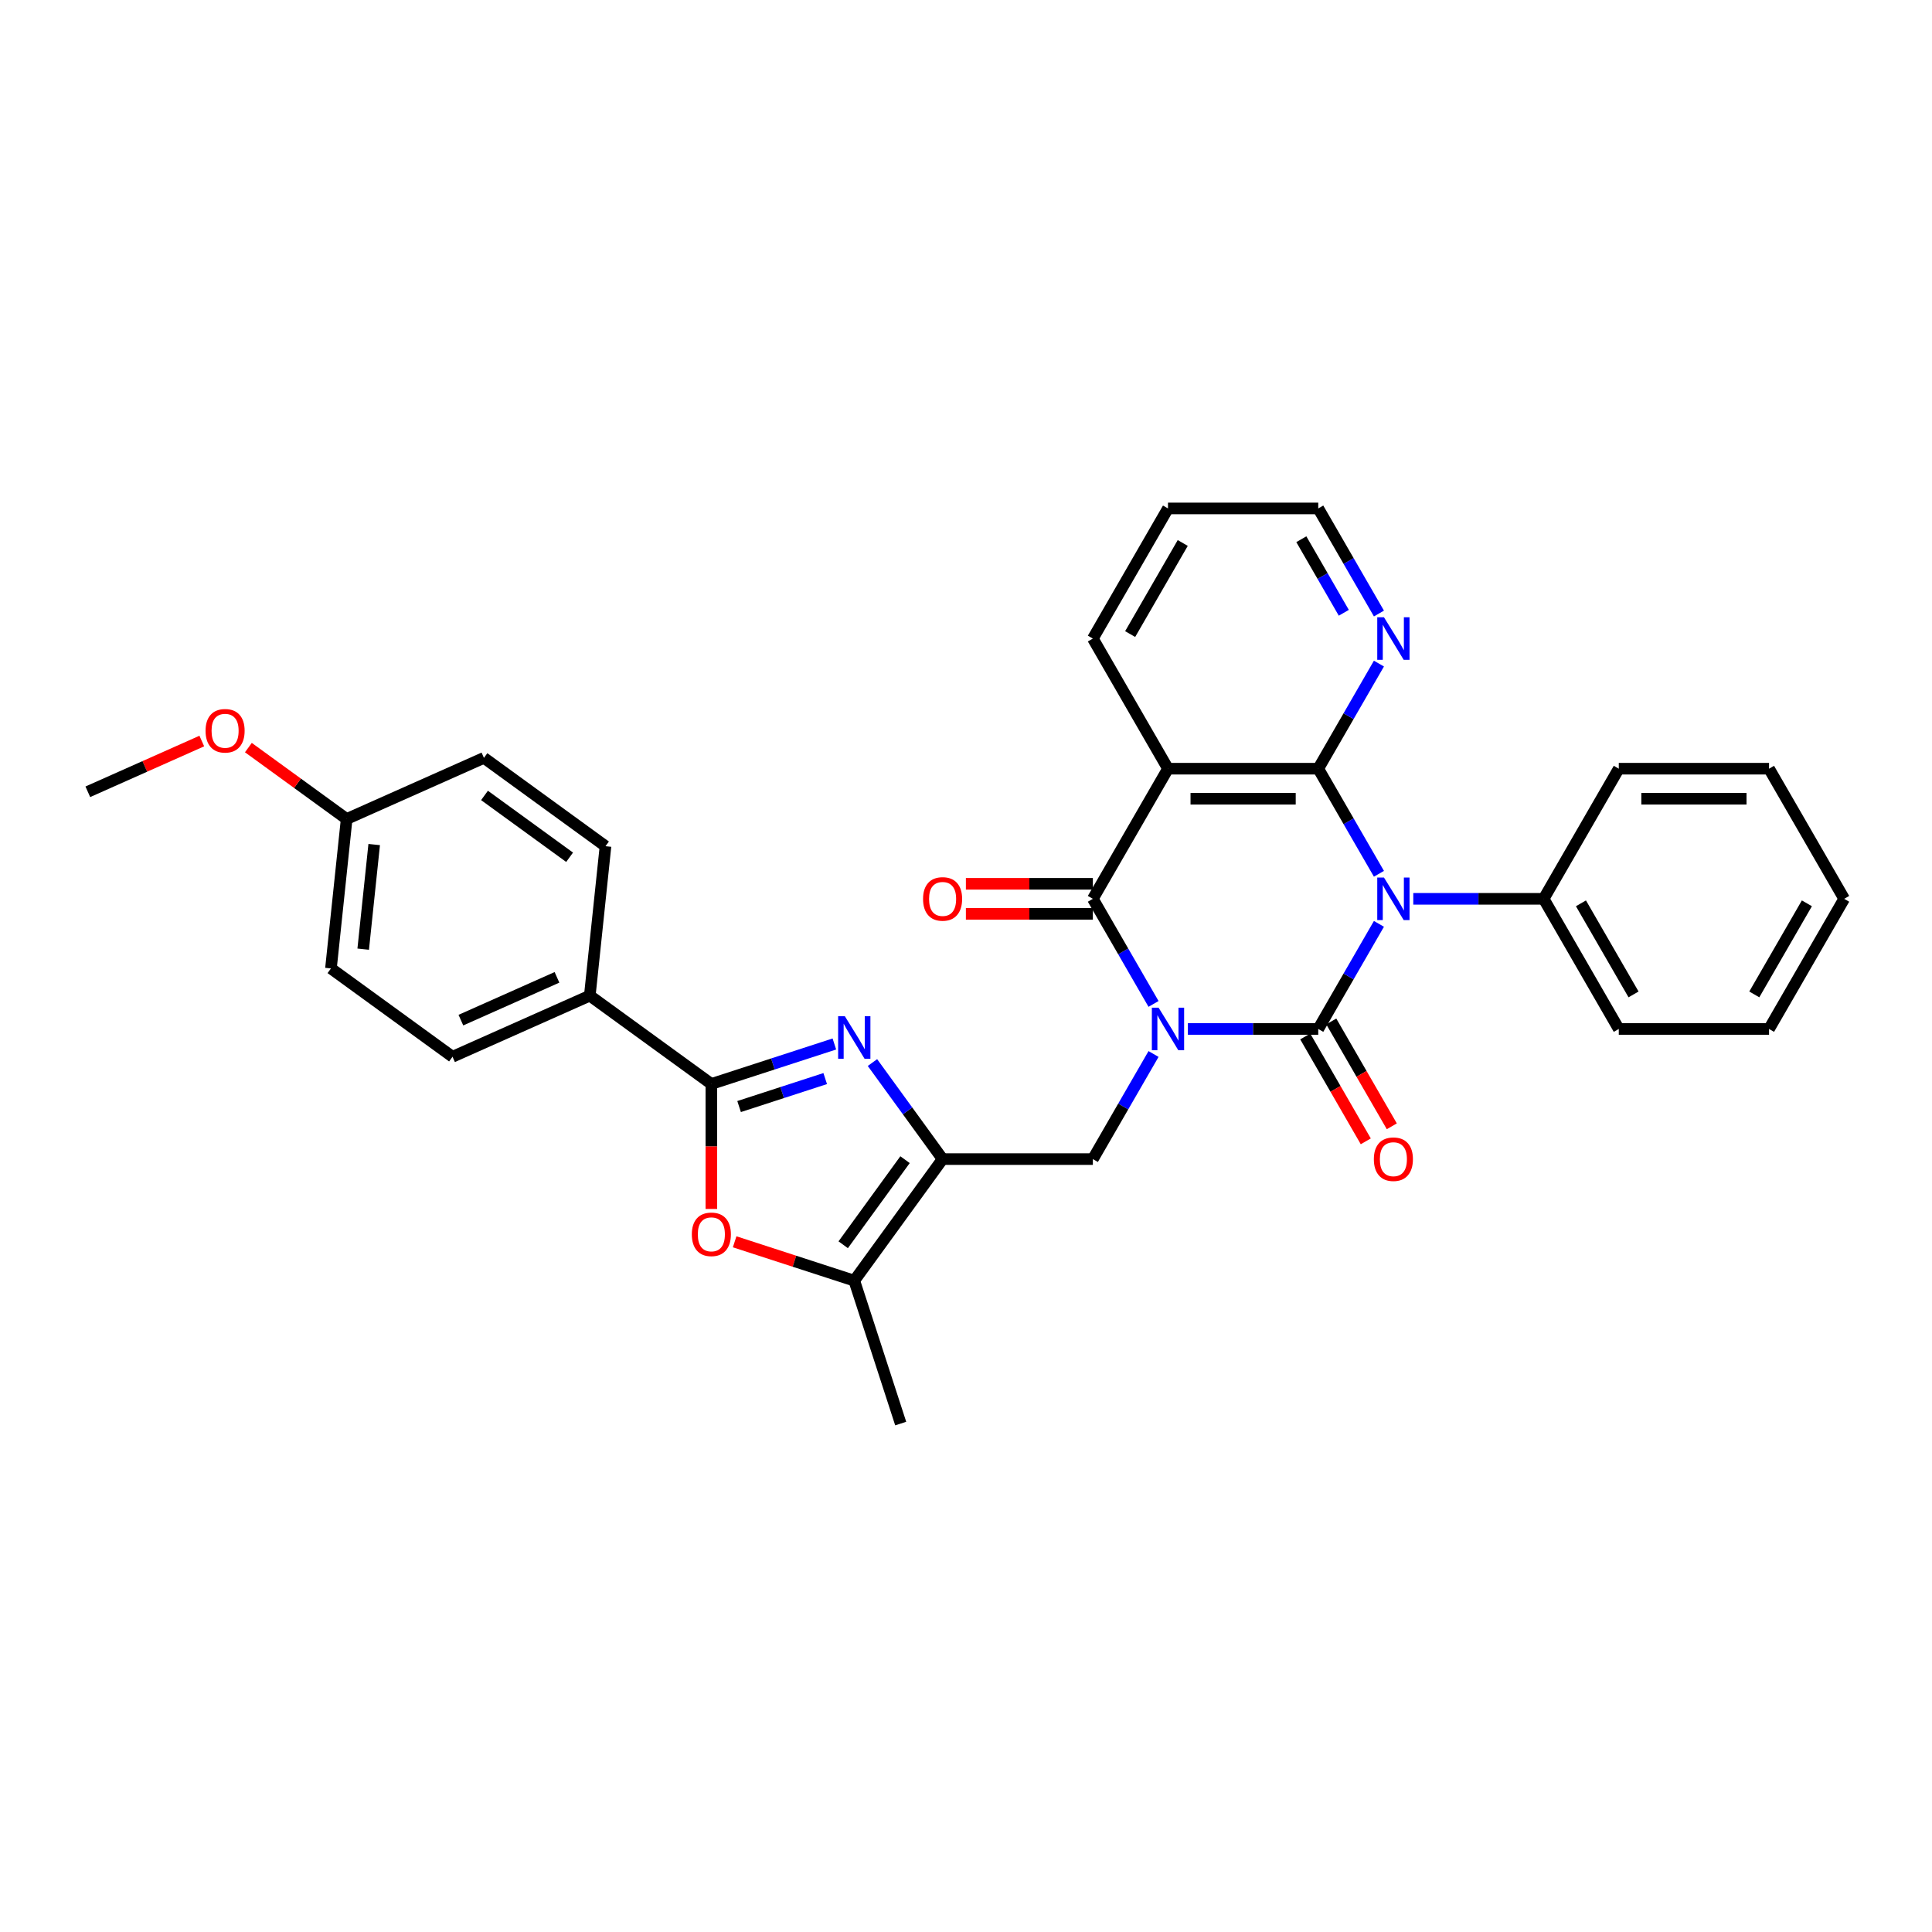 <?xml version='1.0' encoding='iso-8859-1'?>
<svg version='1.1' baseProfile='full'
              xmlns='http://www.w3.org/2000/svg'
                      xmlns:rdkit='http://www.rdkit.org/xml'
                      xmlns:xlink='http://www.w3.org/1999/xlink'
                  xml:space='preserve'
width='1000px' height='1000px' viewBox='0 0 1000 1000'>
<!-- END OF HEADER -->
<rect style='opacity:1.0;fill:#FFFFFF;stroke:none' width='1000' height='1000' x='0' y='0'> </rect>
<path class='bond-0' d='M 614.847,532.589 L 648.587,532.589' style='fill:none;fill-rule:evenodd;stroke:#0000FF;stroke-width:6px;stroke-linecap:butt;stroke-linejoin:miter;stroke-opacity:1' />
<path class='bond-0' d='M 648.587,532.589 L 682.327,532.589' style='fill:none;fill-rule:evenodd;stroke:#000000;stroke-width:6px;stroke-linecap:butt;stroke-linejoin:miter;stroke-opacity:1' />
<path class='bond-3' d='M 597.069,519.631 L 581.365,492.431' style='fill:none;fill-rule:evenodd;stroke:#0000FF;stroke-width:6px;stroke-linecap:butt;stroke-linejoin:miter;stroke-opacity:1' />
<path class='bond-3' d='M 581.365,492.431 L 565.661,465.232' style='fill:none;fill-rule:evenodd;stroke:#000000;stroke-width:6px;stroke-linecap:butt;stroke-linejoin:miter;stroke-opacity:1' />
<path class='bond-8' d='M 597.069,545.546 L 581.365,572.746' style='fill:none;fill-rule:evenodd;stroke:#0000FF;stroke-width:6px;stroke-linecap:butt;stroke-linejoin:miter;stroke-opacity:1' />
<path class='bond-8' d='M 581.365,572.746 L 565.661,599.945' style='fill:none;fill-rule:evenodd;stroke:#000000;stroke-width:6px;stroke-linecap:butt;stroke-linejoin:miter;stroke-opacity:1' />
<path class='bond-1' d='M 682.327,532.589 L 698.03,505.389' style='fill:none;fill-rule:evenodd;stroke:#000000;stroke-width:6px;stroke-linecap:butt;stroke-linejoin:miter;stroke-opacity:1' />
<path class='bond-1' d='M 698.03,505.389 L 713.734,478.19' style='fill:none;fill-rule:evenodd;stroke:#0000FF;stroke-width:6px;stroke-linecap:butt;stroke-linejoin:miter;stroke-opacity:1' />
<path class='bond-12' d='M 675.591,536.477 L 691.259,563.615' style='fill:none;fill-rule:evenodd;stroke:#000000;stroke-width:6px;stroke-linecap:butt;stroke-linejoin:miter;stroke-opacity:1' />
<path class='bond-12' d='M 691.259,563.615 L 706.926,590.752' style='fill:none;fill-rule:evenodd;stroke:#FF0000;stroke-width:6px;stroke-linecap:butt;stroke-linejoin:miter;stroke-opacity:1' />
<path class='bond-12' d='M 689.062,528.7 L 704.73,555.837' style='fill:none;fill-rule:evenodd;stroke:#000000;stroke-width:6px;stroke-linecap:butt;stroke-linejoin:miter;stroke-opacity:1' />
<path class='bond-12' d='M 704.73,555.837 L 720.398,582.974' style='fill:none;fill-rule:evenodd;stroke:#FF0000;stroke-width:6px;stroke-linecap:butt;stroke-linejoin:miter;stroke-opacity:1' />
<path class='bond-13' d='M 731.513,465.232 L 765.252,465.232' style='fill:none;fill-rule:evenodd;stroke:#0000FF;stroke-width:6px;stroke-linecap:butt;stroke-linejoin:miter;stroke-opacity:1' />
<path class='bond-13' d='M 765.252,465.232 L 798.992,465.232' style='fill:none;fill-rule:evenodd;stroke:#000000;stroke-width:6px;stroke-linecap:butt;stroke-linejoin:miter;stroke-opacity:1' />
<path class='bond-32' d='M 713.734,452.274 L 698.03,425.075' style='fill:none;fill-rule:evenodd;stroke:#0000FF;stroke-width:6px;stroke-linecap:butt;stroke-linejoin:miter;stroke-opacity:1' />
<path class='bond-32' d='M 698.03,425.075 L 682.327,397.875' style='fill:none;fill-rule:evenodd;stroke:#000000;stroke-width:6px;stroke-linecap:butt;stroke-linejoin:miter;stroke-opacity:1' />
<path class='bond-2' d='M 682.327,397.875 L 604.55,397.875' style='fill:none;fill-rule:evenodd;stroke:#000000;stroke-width:6px;stroke-linecap:butt;stroke-linejoin:miter;stroke-opacity:1' />
<path class='bond-2' d='M 670.66,413.431 L 616.216,413.431' style='fill:none;fill-rule:evenodd;stroke:#000000;stroke-width:6px;stroke-linecap:butt;stroke-linejoin:miter;stroke-opacity:1' />
<path class='bond-11' d='M 682.327,397.875 L 698.03,370.676' style='fill:none;fill-rule:evenodd;stroke:#000000;stroke-width:6px;stroke-linecap:butt;stroke-linejoin:miter;stroke-opacity:1' />
<path class='bond-11' d='M 698.03,370.676 L 713.734,343.476' style='fill:none;fill-rule:evenodd;stroke:#0000FF;stroke-width:6px;stroke-linecap:butt;stroke-linejoin:miter;stroke-opacity:1' />
<path class='bond-4' d='M 565.661,465.232 L 604.55,397.875' style='fill:none;fill-rule:evenodd;stroke:#000000;stroke-width:6px;stroke-linecap:butt;stroke-linejoin:miter;stroke-opacity:1' />
<path class='bond-15' d='M 565.661,457.454 L 532.801,457.454' style='fill:none;fill-rule:evenodd;stroke:#000000;stroke-width:6px;stroke-linecap:butt;stroke-linejoin:miter;stroke-opacity:1' />
<path class='bond-15' d='M 532.801,457.454 L 499.94,457.454' style='fill:none;fill-rule:evenodd;stroke:#FF0000;stroke-width:6px;stroke-linecap:butt;stroke-linejoin:miter;stroke-opacity:1' />
<path class='bond-15' d='M 565.661,473.01 L 532.801,473.01' style='fill:none;fill-rule:evenodd;stroke:#000000;stroke-width:6px;stroke-linecap:butt;stroke-linejoin:miter;stroke-opacity:1' />
<path class='bond-15' d='M 532.801,473.01 L 499.94,473.01' style='fill:none;fill-rule:evenodd;stroke:#FF0000;stroke-width:6px;stroke-linecap:butt;stroke-linejoin:miter;stroke-opacity:1' />
<path class='bond-18' d='M 604.55,397.875 L 565.661,330.518' style='fill:none;fill-rule:evenodd;stroke:#000000;stroke-width:6px;stroke-linecap:butt;stroke-linejoin:miter;stroke-opacity:1' />
<path class='bond-5' d='M 487.885,599.945 L 565.661,599.945' style='fill:none;fill-rule:evenodd;stroke:#000000;stroke-width:6px;stroke-linecap:butt;stroke-linejoin:miter;stroke-opacity:1' />
<path class='bond-6' d='M 487.885,599.945 L 469.734,574.963' style='fill:none;fill-rule:evenodd;stroke:#000000;stroke-width:6px;stroke-linecap:butt;stroke-linejoin:miter;stroke-opacity:1' />
<path class='bond-6' d='M 469.734,574.963 L 451.583,549.98' style='fill:none;fill-rule:evenodd;stroke:#0000FF;stroke-width:6px;stroke-linecap:butt;stroke-linejoin:miter;stroke-opacity:1' />
<path class='bond-10' d='M 487.885,599.945 L 442.168,662.868' style='fill:none;fill-rule:evenodd;stroke:#000000;stroke-width:6px;stroke-linecap:butt;stroke-linejoin:miter;stroke-opacity:1' />
<path class='bond-10' d='M 468.443,600.24 L 436.441,644.286' style='fill:none;fill-rule:evenodd;stroke:#000000;stroke-width:6px;stroke-linecap:butt;stroke-linejoin:miter;stroke-opacity:1' />
<path class='bond-7' d='M 431.871,540.368 L 400.035,550.713' style='fill:none;fill-rule:evenodd;stroke:#0000FF;stroke-width:6px;stroke-linecap:butt;stroke-linejoin:miter;stroke-opacity:1' />
<path class='bond-7' d='M 400.035,550.713 L 368.198,561.057' style='fill:none;fill-rule:evenodd;stroke:#000000;stroke-width:6px;stroke-linecap:butt;stroke-linejoin:miter;stroke-opacity:1' />
<path class='bond-7' d='M 427.127,558.266 L 404.841,565.507' style='fill:none;fill-rule:evenodd;stroke:#0000FF;stroke-width:6px;stroke-linecap:butt;stroke-linejoin:miter;stroke-opacity:1' />
<path class='bond-7' d='M 404.841,565.507 L 382.556,572.748' style='fill:none;fill-rule:evenodd;stroke:#000000;stroke-width:6px;stroke-linecap:butt;stroke-linejoin:miter;stroke-opacity:1' />
<path class='bond-14' d='M 368.198,561.057 L 305.276,515.341' style='fill:none;fill-rule:evenodd;stroke:#000000;stroke-width:6px;stroke-linecap:butt;stroke-linejoin:miter;stroke-opacity:1' />
<path class='bond-33' d='M 368.198,561.057 L 368.198,593.404' style='fill:none;fill-rule:evenodd;stroke:#000000;stroke-width:6px;stroke-linecap:butt;stroke-linejoin:miter;stroke-opacity:1' />
<path class='bond-33' d='M 368.198,593.404 L 368.198,625.752' style='fill:none;fill-rule:evenodd;stroke:#FF0000;stroke-width:6px;stroke-linecap:butt;stroke-linejoin:miter;stroke-opacity:1' />
<path class='bond-9' d='M 380.254,642.751 L 411.211,652.809' style='fill:none;fill-rule:evenodd;stroke:#FF0000;stroke-width:6px;stroke-linecap:butt;stroke-linejoin:miter;stroke-opacity:1' />
<path class='bond-9' d='M 411.211,652.809 L 442.168,662.868' style='fill:none;fill-rule:evenodd;stroke:#000000;stroke-width:6px;stroke-linecap:butt;stroke-linejoin:miter;stroke-opacity:1' />
<path class='bond-22' d='M 442.168,662.868 L 466.203,736.838' style='fill:none;fill-rule:evenodd;stroke:#000000;stroke-width:6px;stroke-linecap:butt;stroke-linejoin:miter;stroke-opacity:1' />
<path class='bond-34' d='M 713.734,317.561 L 698.03,290.361' style='fill:none;fill-rule:evenodd;stroke:#0000FF;stroke-width:6px;stroke-linecap:butt;stroke-linejoin:miter;stroke-opacity:1' />
<path class='bond-34' d='M 698.03,290.361 L 682.327,263.162' style='fill:none;fill-rule:evenodd;stroke:#000000;stroke-width:6px;stroke-linecap:butt;stroke-linejoin:miter;stroke-opacity:1' />
<path class='bond-34' d='M 695.551,317.179 L 684.559,298.139' style='fill:none;fill-rule:evenodd;stroke:#0000FF;stroke-width:6px;stroke-linecap:butt;stroke-linejoin:miter;stroke-opacity:1' />
<path class='bond-34' d='M 684.559,298.139 L 673.566,279.099' style='fill:none;fill-rule:evenodd;stroke:#000000;stroke-width:6px;stroke-linecap:butt;stroke-linejoin:miter;stroke-opacity:1' />
<path class='bond-25' d='M 798.992,465.232 L 837.88,532.589' style='fill:none;fill-rule:evenodd;stroke:#000000;stroke-width:6px;stroke-linecap:butt;stroke-linejoin:miter;stroke-opacity:1' />
<path class='bond-25' d='M 818.296,467.558 L 845.518,514.707' style='fill:none;fill-rule:evenodd;stroke:#000000;stroke-width:6px;stroke-linecap:butt;stroke-linejoin:miter;stroke-opacity:1' />
<path class='bond-26' d='M 798.992,465.232 L 837.88,397.875' style='fill:none;fill-rule:evenodd;stroke:#000000;stroke-width:6px;stroke-linecap:butt;stroke-linejoin:miter;stroke-opacity:1' />
<path class='bond-16' d='M 305.276,515.341 L 234.223,546.976' style='fill:none;fill-rule:evenodd;stroke:#000000;stroke-width:6px;stroke-linecap:butt;stroke-linejoin:miter;stroke-opacity:1' />
<path class='bond-16' d='M 288.291,505.875 L 238.554,528.02' style='fill:none;fill-rule:evenodd;stroke:#000000;stroke-width:6px;stroke-linecap:butt;stroke-linejoin:miter;stroke-opacity:1' />
<path class='bond-17' d='M 305.276,515.341 L 313.405,437.99' style='fill:none;fill-rule:evenodd;stroke:#000000;stroke-width:6px;stroke-linecap:butt;stroke-linejoin:miter;stroke-opacity:1' />
<path class='bond-20' d='M 234.223,546.976 L 171.3,501.259' style='fill:none;fill-rule:evenodd;stroke:#000000;stroke-width:6px;stroke-linecap:butt;stroke-linejoin:miter;stroke-opacity:1' />
<path class='bond-21' d='M 313.405,437.99 L 250.483,392.274' style='fill:none;fill-rule:evenodd;stroke:#000000;stroke-width:6px;stroke-linecap:butt;stroke-linejoin:miter;stroke-opacity:1' />
<path class='bond-21' d='M 294.824,443.717 L 250.778,411.716' style='fill:none;fill-rule:evenodd;stroke:#000000;stroke-width:6px;stroke-linecap:butt;stroke-linejoin:miter;stroke-opacity:1' />
<path class='bond-28' d='M 565.661,330.518 L 604.55,263.162' style='fill:none;fill-rule:evenodd;stroke:#000000;stroke-width:6px;stroke-linecap:butt;stroke-linejoin:miter;stroke-opacity:1' />
<path class='bond-28' d='M 584.966,328.193 L 612.188,281.043' style='fill:none;fill-rule:evenodd;stroke:#000000;stroke-width:6px;stroke-linecap:butt;stroke-linejoin:miter;stroke-opacity:1' />
<path class='bond-19' d='M 179.43,423.909 L 250.483,392.274' style='fill:none;fill-rule:evenodd;stroke:#000000;stroke-width:6px;stroke-linecap:butt;stroke-linejoin:miter;stroke-opacity:1' />
<path class='bond-23' d='M 179.43,423.909 L 153.996,405.43' style='fill:none;fill-rule:evenodd;stroke:#000000;stroke-width:6px;stroke-linecap:butt;stroke-linejoin:miter;stroke-opacity:1' />
<path class='bond-23' d='M 153.996,405.43 L 128.563,386.951' style='fill:none;fill-rule:evenodd;stroke:#FF0000;stroke-width:6px;stroke-linecap:butt;stroke-linejoin:miter;stroke-opacity:1' />
<path class='bond-36' d='M 179.43,423.909 L 171.3,501.259' style='fill:none;fill-rule:evenodd;stroke:#000000;stroke-width:6px;stroke-linecap:butt;stroke-linejoin:miter;stroke-opacity:1' />
<path class='bond-36' d='M 193.681,437.137 L 187.99,491.283' style='fill:none;fill-rule:evenodd;stroke:#000000;stroke-width:6px;stroke-linecap:butt;stroke-linejoin:miter;stroke-opacity:1' />
<path class='bond-27' d='M 104.452,383.56 L 74.953,396.694' style='fill:none;fill-rule:evenodd;stroke:#FF0000;stroke-width:6px;stroke-linecap:butt;stroke-linejoin:miter;stroke-opacity:1' />
<path class='bond-27' d='M 74.953,396.694 L 45.455,409.827' style='fill:none;fill-rule:evenodd;stroke:#000000;stroke-width:6px;stroke-linecap:butt;stroke-linejoin:miter;stroke-opacity:1' />
<path class='bond-24' d='M 682.327,263.162 L 604.55,263.162' style='fill:none;fill-rule:evenodd;stroke:#000000;stroke-width:6px;stroke-linecap:butt;stroke-linejoin:miter;stroke-opacity:1' />
<path class='bond-29' d='M 837.88,532.589 L 915.657,532.589' style='fill:none;fill-rule:evenodd;stroke:#000000;stroke-width:6px;stroke-linecap:butt;stroke-linejoin:miter;stroke-opacity:1' />
<path class='bond-30' d='M 837.88,397.875 L 915.657,397.875' style='fill:none;fill-rule:evenodd;stroke:#000000;stroke-width:6px;stroke-linecap:butt;stroke-linejoin:miter;stroke-opacity:1' />
<path class='bond-30' d='M 849.547,413.431 L 903.991,413.431' style='fill:none;fill-rule:evenodd;stroke:#000000;stroke-width:6px;stroke-linecap:butt;stroke-linejoin:miter;stroke-opacity:1' />
<path class='bond-35' d='M 915.657,532.589 L 954.545,465.232' style='fill:none;fill-rule:evenodd;stroke:#000000;stroke-width:6px;stroke-linecap:butt;stroke-linejoin:miter;stroke-opacity:1' />
<path class='bond-35' d='M 908.019,514.707 L 935.241,467.558' style='fill:none;fill-rule:evenodd;stroke:#000000;stroke-width:6px;stroke-linecap:butt;stroke-linejoin:miter;stroke-opacity:1' />
<path class='bond-31' d='M 915.657,397.875 L 954.545,465.232' style='fill:none;fill-rule:evenodd;stroke:#000000;stroke-width:6px;stroke-linecap:butt;stroke-linejoin:miter;stroke-opacity:1' />
<path  class='atom-0' d='M 599.681 521.575
L 606.899 533.242
Q 607.614 534.393, 608.765 536.477
Q 609.916 538.562, 609.979 538.686
L 609.979 521.575
L 612.903 521.575
L 612.903 543.602
L 609.885 543.602
L 602.139 530.846
Q 601.236 529.353, 600.272 527.642
Q 599.339 525.931, 599.059 525.402
L 599.059 543.602
L 596.197 543.602
L 596.197 521.575
L 599.681 521.575
' fill='#0000FF'/>
<path  class='atom-2' d='M 716.346 454.219
L 723.564 465.885
Q 724.279 467.036, 725.43 469.121
Q 726.582 471.205, 726.644 471.33
L 726.644 454.219
L 729.568 454.219
L 729.568 476.245
L 726.55 476.245
L 718.804 463.49
Q 717.902 461.996, 716.937 460.285
Q 716.004 458.574, 715.724 458.045
L 715.724 476.245
L 712.862 476.245
L 712.862 454.219
L 716.346 454.219
' fill='#0000FF'/>
<path  class='atom-7' d='M 437.3 526.009
L 444.517 537.676
Q 445.233 538.827, 446.384 540.911
Q 447.535 542.996, 447.597 543.12
L 447.597 526.009
L 450.522 526.009
L 450.522 548.036
L 447.504 548.036
L 439.757 535.28
Q 438.855 533.787, 437.891 532.076
Q 436.957 530.365, 436.677 529.836
L 436.677 548.036
L 433.815 548.036
L 433.815 526.009
L 437.3 526.009
' fill='#0000FF'/>
<path  class='atom-10' d='M 358.087 638.896
Q 358.087 633.607, 360.701 630.652
Q 363.314 627.696, 368.198 627.696
Q 373.083 627.696, 375.696 630.652
Q 378.309 633.607, 378.309 638.896
Q 378.309 644.247, 375.665 647.296
Q 373.02 650.314, 368.198 650.314
Q 363.345 650.314, 360.701 647.296
Q 358.087 644.278, 358.087 638.896
M 368.198 647.825
Q 371.558 647.825, 373.363 645.585
Q 375.198 643.314, 375.198 638.896
Q 375.198 634.572, 373.363 632.394
Q 371.558 630.185, 368.198 630.185
Q 364.838 630.185, 363.003 632.363
Q 361.198 634.54, 361.198 638.896
Q 361.198 643.345, 363.003 645.585
Q 364.838 647.825, 368.198 647.825
' fill='#FF0000'/>
<path  class='atom-12' d='M 716.346 319.505
L 723.564 331.172
Q 724.279 332.323, 725.43 334.407
Q 726.582 336.492, 726.644 336.616
L 726.644 319.505
L 729.568 319.505
L 729.568 341.532
L 726.55 341.532
L 718.804 328.776
Q 717.902 327.283, 716.937 325.572
Q 716.004 323.861, 715.724 323.332
L 715.724 341.532
L 712.862 341.532
L 712.862 319.505
L 716.346 319.505
' fill='#0000FF'/>
<path  class='atom-13' d='M 711.104 600.008
Q 711.104 594.719, 713.717 591.763
Q 716.331 588.808, 721.215 588.808
Q 726.099 588.808, 728.713 591.763
Q 731.326 594.719, 731.326 600.008
Q 731.326 605.359, 728.682 608.407
Q 726.037 611.425, 721.215 611.425
Q 716.362 611.425, 713.717 608.407
Q 711.104 605.39, 711.104 600.008
M 721.215 608.936
Q 724.575 608.936, 726.379 606.696
Q 728.215 604.425, 728.215 600.008
Q 728.215 595.683, 726.379 593.505
Q 724.575 591.297, 721.215 591.297
Q 717.855 591.297, 716.019 593.474
Q 714.215 595.652, 714.215 600.008
Q 714.215 604.456, 716.019 606.696
Q 717.855 608.936, 721.215 608.936
' fill='#FF0000'/>
<path  class='atom-16' d='M 477.774 465.294
Q 477.774 460.005, 480.387 457.05
Q 483 454.094, 487.885 454.094
Q 492.769 454.094, 495.382 457.05
Q 497.996 460.005, 497.996 465.294
Q 497.996 470.645, 495.351 473.694
Q 492.707 476.712, 487.885 476.712
Q 483.031 476.712, 480.387 473.694
Q 477.774 470.676, 477.774 465.294
M 487.885 474.223
Q 491.244 474.223, 493.049 471.983
Q 494.884 469.712, 494.884 465.294
Q 494.884 460.97, 493.049 458.792
Q 491.244 456.583, 487.885 456.583
Q 484.525 456.583, 482.689 458.761
Q 480.885 460.939, 480.885 465.294
Q 480.885 469.743, 482.689 471.983
Q 484.525 474.223, 487.885 474.223
' fill='#FF0000'/>
<path  class='atom-24' d='M 106.396 378.255
Q 106.396 372.966, 109.01 370.01
Q 111.623 367.055, 116.507 367.055
Q 121.392 367.055, 124.005 370.01
Q 126.618 372.966, 126.618 378.255
Q 126.618 383.606, 123.974 386.655
Q 121.329 389.672, 116.507 389.672
Q 111.654 389.672, 109.01 386.655
Q 106.396 383.637, 106.396 378.255
M 116.507 387.184
Q 119.867 387.184, 121.672 384.944
Q 123.507 382.673, 123.507 378.255
Q 123.507 373.93, 121.672 371.753
Q 119.867 369.544, 116.507 369.544
Q 113.147 369.544, 111.312 371.722
Q 109.507 373.899, 109.507 378.255
Q 109.507 382.704, 111.312 384.944
Q 113.147 387.184, 116.507 387.184
' fill='#FF0000'/>
</svg>
